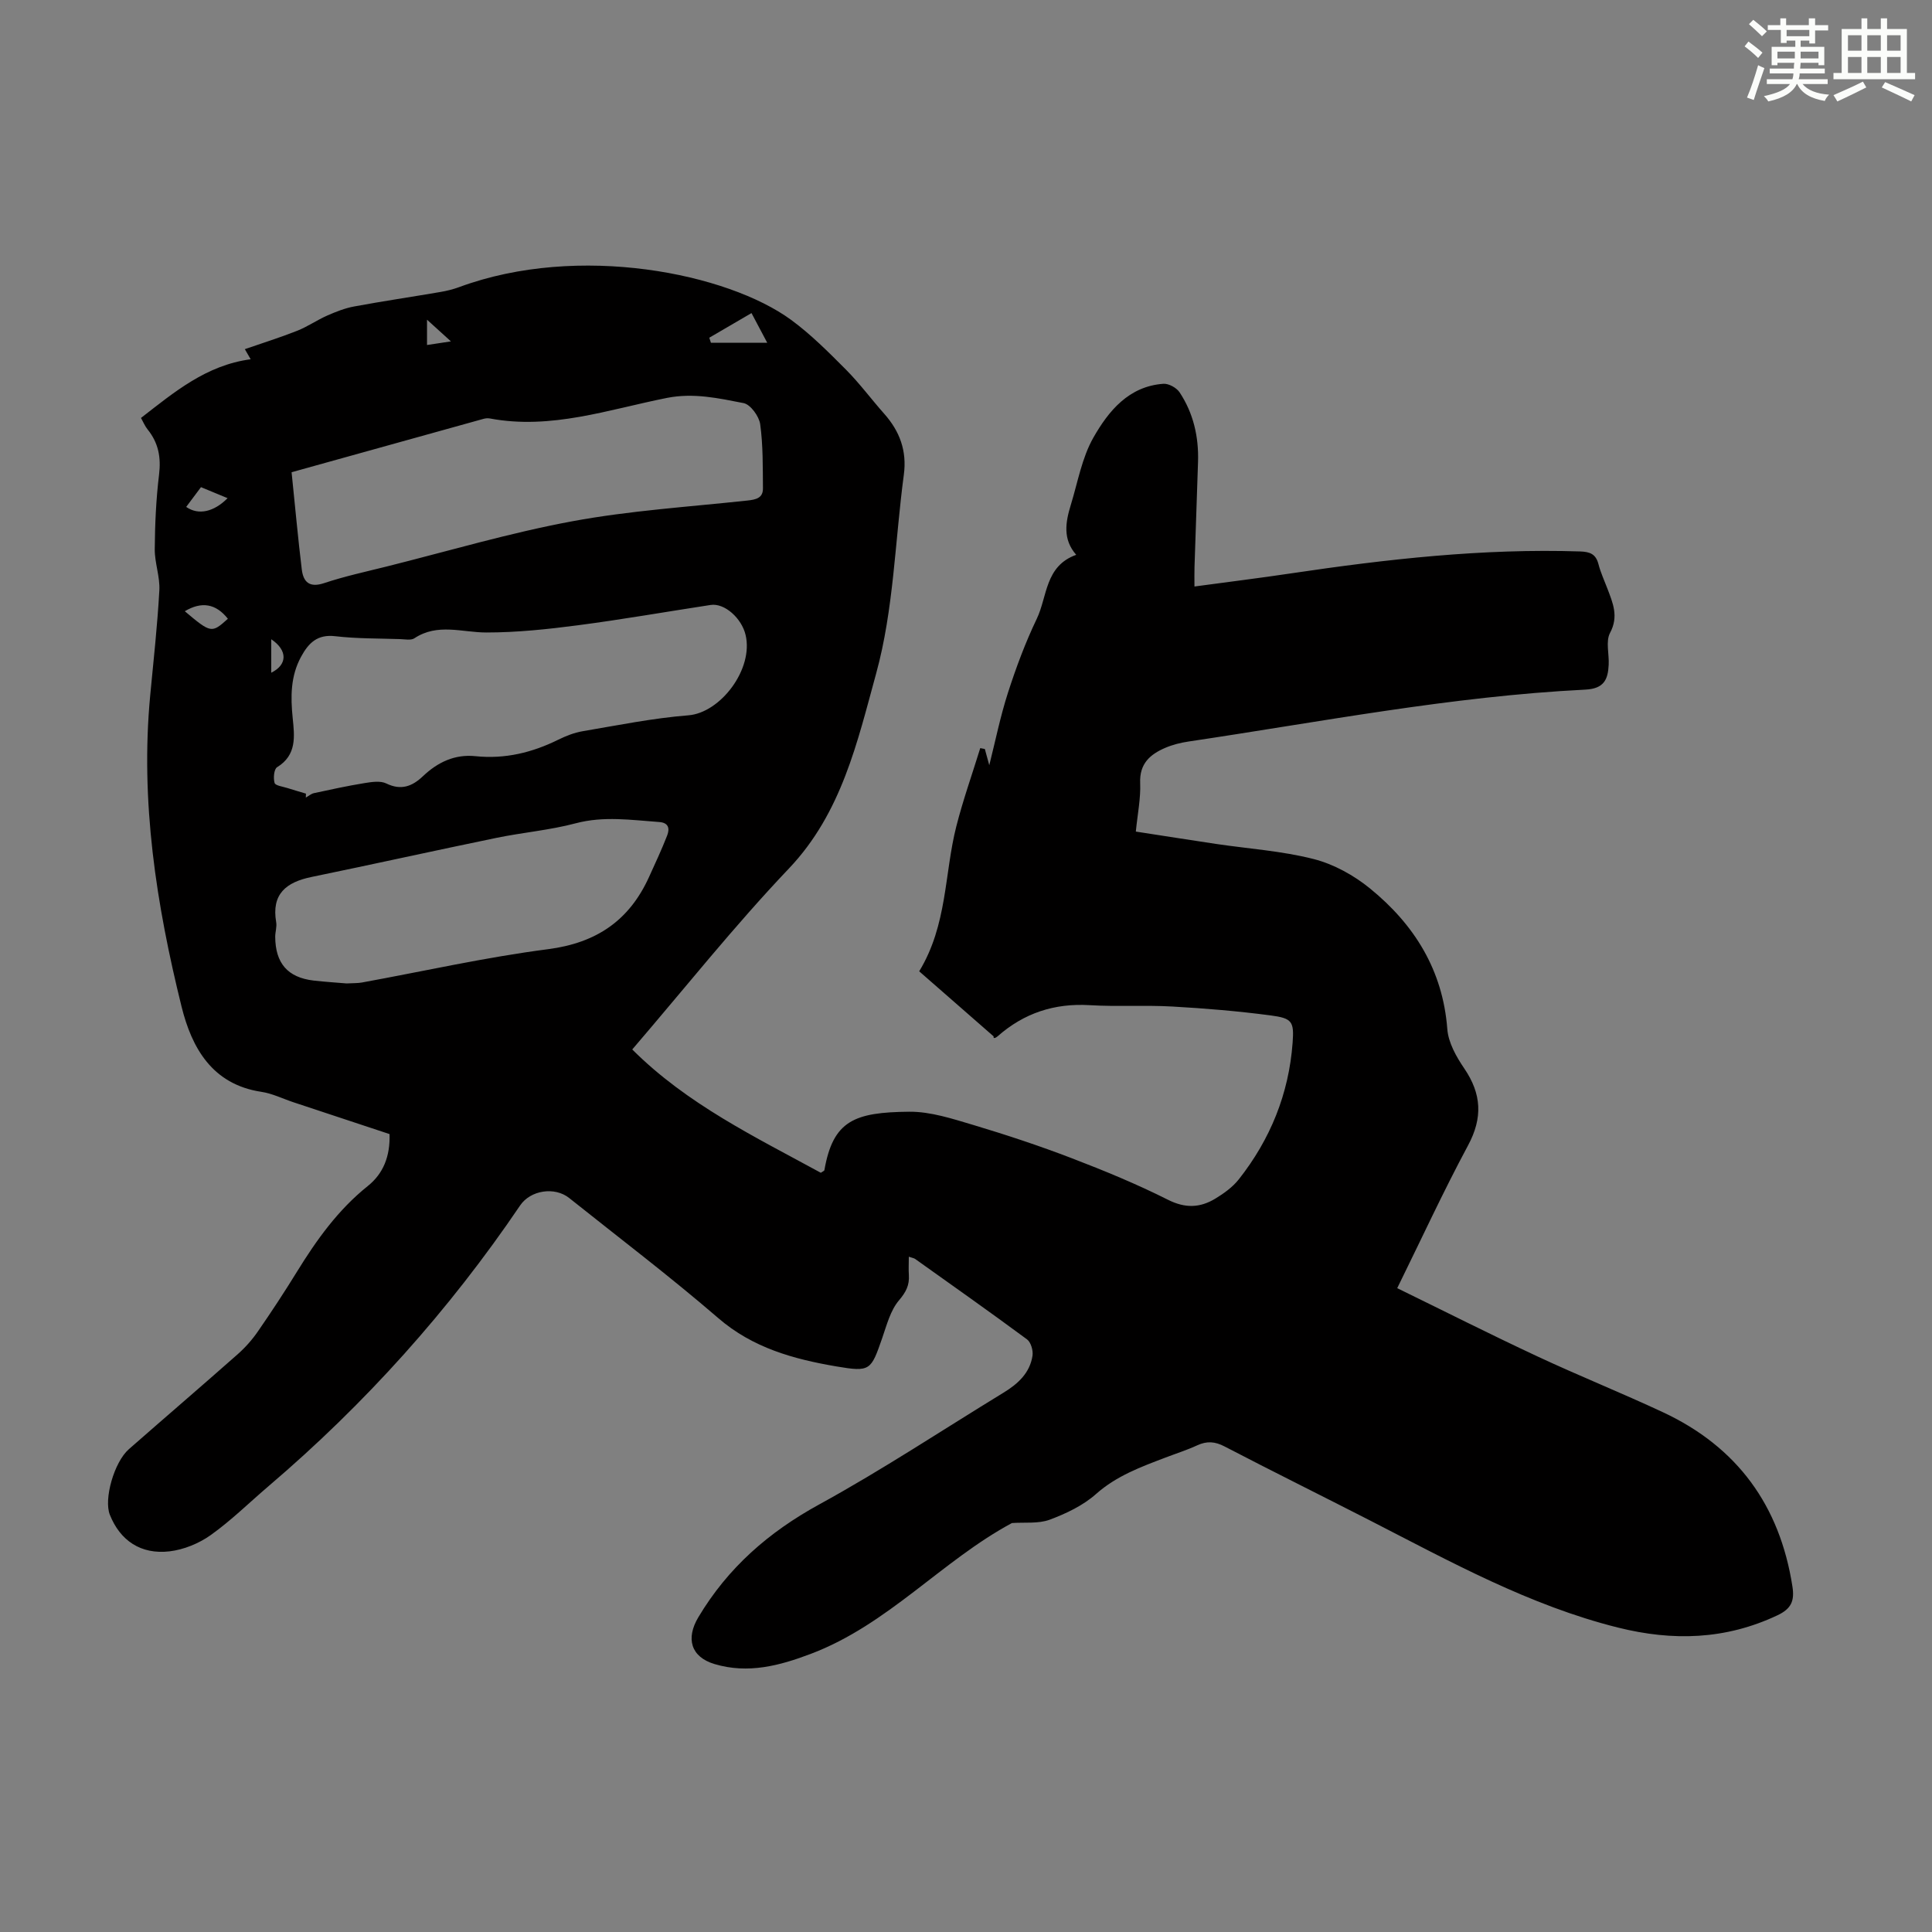<svg enable-background="new 0 0 400 400" viewBox="0 0 400 400" xmlns="http://www.w3.org/2000/svg"><rect x="0" y="0" width="400" height="400" fill="#808080" stroke="none"/><path d="m209.51 315.33c-14.55 7.83-25.64 21.02-41.63 27.08-6.52 2.47-13 4.18-19.93 2.12-4.93-1.47-5.99-5.3-3.37-9.69 6.12-10.26 14.56-17.63 25.06-23.38 13.03-7.14 25.45-15.38 38.14-23.13 2.97-1.81 5.45-4.07 5.99-7.65.16-1.07-.33-2.79-1.14-3.38-7.64-5.65-15.42-11.13-23.16-16.65-.24-.17-.58-.21-1.31-.46 0 1.42-.07 2.61.01 3.79.14 2.11-.59 3.53-2.05 5.25-1.77 2.08-2.53 5.1-3.47 7.81-2.33 6.69-2.44 7.06-9.5 5.86-8.83-1.51-17.29-3.82-24.45-10.01-9.99-8.62-20.53-16.61-30.85-24.85-3-2.4-8.01-1.64-10.16 1.53-14.71 21.72-32.08 41.06-52.04 58.08-4 3.41-7.76 7.13-12.02 10.17-2.43 1.73-5.57 3.02-8.53 3.37-5.98.7-10.25-2.27-12.36-7.58-1.28-3.22.88-10.89 3.95-13.58 7.49-6.57 15.05-13.05 22.52-19.65 1.57-1.39 3-3 4.19-4.73 2.8-4.05 5.5-8.16 8.08-12.35 4.07-6.6 8.52-12.83 14.66-17.74 3.23-2.58 4.66-6.19 4.51-10.76-6.56-2.17-13.22-4.37-19.87-6.58-2.23-.74-4.4-1.83-6.68-2.17-10.21-1.54-14.41-9.16-16.51-17.64-5.23-21.12-8.57-42.54-6.49-64.45.69-7.24 1.49-14.47 1.89-21.72.16-2.82-.98-5.71-.95-8.56.04-5.14.27-10.31.89-15.41.44-3.57-.13-6.59-2.37-9.36-.55-.68-.89-1.52-1.37-2.38 6.89-5.34 13.49-10.92 22.71-12.15-.55-.94-.84-1.45-1.21-2.09 3.69-1.28 7.31-2.41 10.82-3.8 2.15-.85 4.1-2.21 6.22-3.15 1.8-.79 3.68-1.54 5.6-1.89 5.93-1.1 11.91-1.98 17.86-3 1.31-.22 2.63-.55 3.88-1.01 24.83-9.17 55.6-2.82 68.71 6.78 4.11 3.01 7.76 6.69 11.37 10.31 2.83 2.85 5.24 6.12 7.91 9.13 3.23 3.63 4.73 7.7 4.07 12.62-1.84 13.75-2.09 27.91-5.73 41.15-3.88 14.12-7.13 28.88-18.05 40.37-11.32 11.9-21.57 24.81-32.45 37.48 11.37 11.35 25.47 18.12 39.04 25.53.41-.29.71-.39.74-.53 1.79-10.3 6.24-12 17.56-12.11 4.44-.04 8.98 1.47 13.33 2.76 6.84 2.05 13.64 4.3 20.31 6.86 6.76 2.59 13.48 5.36 19.94 8.61 3.58 1.8 6.63 1.67 9.77-.22 1.79-1.08 3.61-2.39 4.89-4.01 6.53-8.28 10.36-17.71 11.14-28.26.33-4.42-.08-5.09-4.56-5.68-6.75-.89-13.55-1.46-20.35-1.84-5.69-.32-11.41.06-17.1-.28-7.32-.44-13.62 1.64-19.08 6.46-.4.35-.96.53-.8.01-5.13-4.49-10.27-8.98-15.42-13.48 5.86-9.64 5.19-20.2 7.68-29.99 1.39-5.47 3.29-10.81 4.96-16.22.32.06.63.12.95.18.32 1.15.63 2.3.92 3.36 1.25-4.96 2.28-10.08 3.87-15.02 1.68-5.2 3.6-10.37 5.96-15.29 2.21-4.59 1.67-10.93 8.17-13.25-2.84-3.22-2.21-6.79-1.12-10.34 1.44-4.7 2.3-9.76 4.68-13.94 3.13-5.49 7.3-10.61 14.48-11.13 1.1-.08 2.74.82 3.37 1.78 2.85 4.31 3.97 9.19 3.81 14.35-.23 7.27-.5 14.54-.73 21.8-.04 1.2-.01 2.39-.01 4.04 7-.95 13.51-1.75 20-2.72 19.83-2.95 39.71-5.19 59.81-4.54 2.11.07 3.29.54 3.84 2.65.44 1.72 1.21 3.36 1.84 5.03 1.13 2.99 2.38 5.76.55 9.19-.93 1.75-.16 4.38-.28 6.6-.15 3.05-.96 4.95-4.86 5.14-27.64 1.38-54.8 6.68-82.1 10.74-1.64.24-3.32.66-4.84 1.31-3.14 1.35-5.37 3.27-5.2 7.29.13 3.19-.54 6.42-.9 10.05 5.67.87 11.15 1.74 16.63 2.56 6.75 1 13.63 1.45 20.2 3.13 4.16 1.06 8.31 3.36 11.66 6.09 9.16 7.46 15.07 16.88 16 29.11.21 2.81 1.86 5.73 3.51 8.15 3.59 5.28 3.86 10.22.77 15.96-5.11 9.52-9.64 19.35-14.65 29.53 9.57 4.67 19.22 9.55 29.01 14.12 8.6 4.02 17.43 7.56 26.03 11.58 15.36 7.18 24.17 19.3 26.78 36.05.47 2.99-.23 4.62-3.08 5.97-10.74 5.08-21.67 5.39-33.04 2.55-18.33-4.58-34.67-13.63-51.27-22.14-10.05-5.15-20.17-10.15-30.18-15.36-2-1.04-3.66-1.15-5.66-.23-2.12.98-4.37 1.69-6.56 2.53-5.09 1.94-10.13 3.77-14.39 7.55-2.68 2.38-6.19 4.05-9.6 5.32-2.37.87-5.19.5-7.81.69zm-146.17-151.02c-.01.27-.01.55-.02.82.56-.32 1.09-.79 1.69-.92 3.46-.75 6.92-1.5 10.41-2.07 1.5-.24 3.32-.54 4.56.07 3.07 1.5 5.37.59 7.57-1.49 3.06-2.91 6.61-4.61 10.91-4.16 6.09.63 11.72-.74 17.14-3.42 1.59-.78 3.31-1.46 5.04-1.75 7.27-1.23 14.54-2.71 21.88-3.29 6.63-.52 13.55-9.56 11.84-16.67-.82-3.43-4.34-6.62-7.23-6.18-9.17 1.4-18.32 3.01-27.51 4.21-6.27.82-12.61 1.49-18.91 1.49-5.04 0-10.11-1.99-14.92 1.2-.71.47-1.97.2-2.97.17-4.47-.15-8.97-.08-13.4-.6-3.72-.44-5.54 1.41-7.08 4.24-2.2 4.03-2.19 8.3-1.74 12.72.38 3.76.88 7.64-3.23 10.16-.65.4-.81 2.27-.52 3.26.16.56 1.7.75 2.64 1.05 1.27.41 2.56.77 3.85 1.16zm-2.97-66.54c.75 7.27 1.33 13.71 2.11 20.12.32 2.61 1.58 3.85 4.62 2.84 4.23-1.41 8.62-2.36 12.95-3.44 12.78-3.2 25.46-6.96 38.4-9.36 11.95-2.22 24.18-2.99 36.3-4.3 1.76-.19 3.23-.51 3.21-2.52-.04-4.43.03-8.91-.57-13.28-.23-1.64-2.01-4.09-3.43-4.37-5.19-1.01-10.36-2.17-15.86-1.08-12.09 2.4-24.01 6.64-36.67 4.26-.42-.08-.91-.04-1.33.08-13.1 3.63-26.19 7.28-39.73 11.05zm11.38 105.84c1.39-.08 2.3-.03 3.17-.19 12.84-2.34 25.61-5.23 38.54-6.9 10.04-1.3 16.84-5.95 20.93-14.98 1.29-2.84 2.61-5.66 3.74-8.56.53-1.37.37-2.65-1.66-2.79-5.76-.41-11.44-1.28-17.26.26-5.38 1.43-11 1.9-16.47 3.03-12.77 2.63-25.49 5.46-38.26 8.09-5.23 1.08-8.31 3.52-7.3 9.37.17.96-.2 2-.2 3 .03 5.49 2.58 8.43 7.91 9.07 2.45.28 4.9.43 6.86.6zm87.1-132.64c-1.04-1.97-2.1-3.96-3.26-6.15-3.15 1.84-5.95 3.47-8.74 5.1.11.35.23.7.34 1.05zm-120.59 55.58c5.43 4.57 5.56 4.59 8.92 1.56-2.5-3.17-5.47-3.62-8.92-1.56zm.29-21.6c2.54 1.78 5.74 1.04 8.57-1.81-1.85-.76-3.64-1.5-5.51-2.28-1.07 1.43-1.99 2.66-3.06 4.09zm17.61 34.33c3.38-1.67 3.41-4.64 0-6.93zm37.2-68.6c-1.91-1.73-3.23-2.93-4.95-4.49v5.24c1.52-.23 2.8-.42 4.95-.75z" fill="#010000"/><g fill="#fbfcfa"><path d="m361.2 9.6.8-1c.9.7 1.9 1.4 2.9 2.3l-.9 1.1c-1-1-2-1.8-2.8-2.4zm.5 10.6c.9-2.1 1.6-4.3 2.3-6.7.4.2.8.4 1.3.6-.7 2.1-1.5 4.3-2.2 6.6zm.4-15.2.9-.9c1 .8 2 1.6 2.8 2.4l-1 1c-.9-.9-1.8-1.7-2.7-2.5zm12.5-1.2h1.2v1.4h2.7v1.1h-2.7v2.7h-1.2v-.6h-1.8v1.3h4.9v3.8h-1.2v-.5h-3.7c0 .4-.1.9-.1 1.2h5.1v1h-5.2c0 .5-.1.9-.2 1.2h6v1h-5.2c1.1 1.3 2.9 2 5.5 2.2-.4.4-.7.8-.9 1.3-2.9-.5-4.8-1.6-5.7-3.5h-.1c-.8 1.7-2.7 2.9-5.9 3.6-.2-.4-.6-.8-.9-1.1 2.8-.6 4.6-1.4 5.4-2.5h-4.8v-1h5.3c.1-.3.2-.7.2-1.2h-4.9v-1h5c0-.4 0-.8.1-1.2h-3.5v.5h-1.2v-3.8h4.9v-1.3h-1.8v.5h-1.2v-2.7h-2.7v-1h2.6v-1.4h1.2v1.4h4.7v-1.4zm-6.6 8.3h3.6c0-.4 0-.9 0-1.4h-3.6zm1.9-4.6h4.7v-1.3h-4.7zm6.6 3.2h-3.7v1.4h3.7z"/><path d="m385.3 3.8h1.3v2.2h2.8v-2.2h1.3v2.2h4.1v9.1h1.7v1.3h-16.9v-1.3h1.7v-9.1h4.1v-2.2zm.4 13.1.7 1.2c-1.8.9-3.8 1.9-6 2.9-.2-.4-.5-.8-.8-1.3 2.3-1 4.3-1.9 6.1-2.8zm-3.1-6.4h2.8v-3.2h-2.8zm0 4.6h2.8v-3.3h-2.8zm4-4.6h2.8v-3.2h-2.8zm0 4.6h2.8v-3.3h-2.8zm3.7 1.9c2.1.9 4.1 1.8 6.1 2.7l-.7 1.3c-2.2-1.1-4.2-2-6.1-2.9zm3.2-9.7h-2.8v3.2h2.8zm-2.8 7.8h2.8v-3.3h-2.8z"/></g></svg>